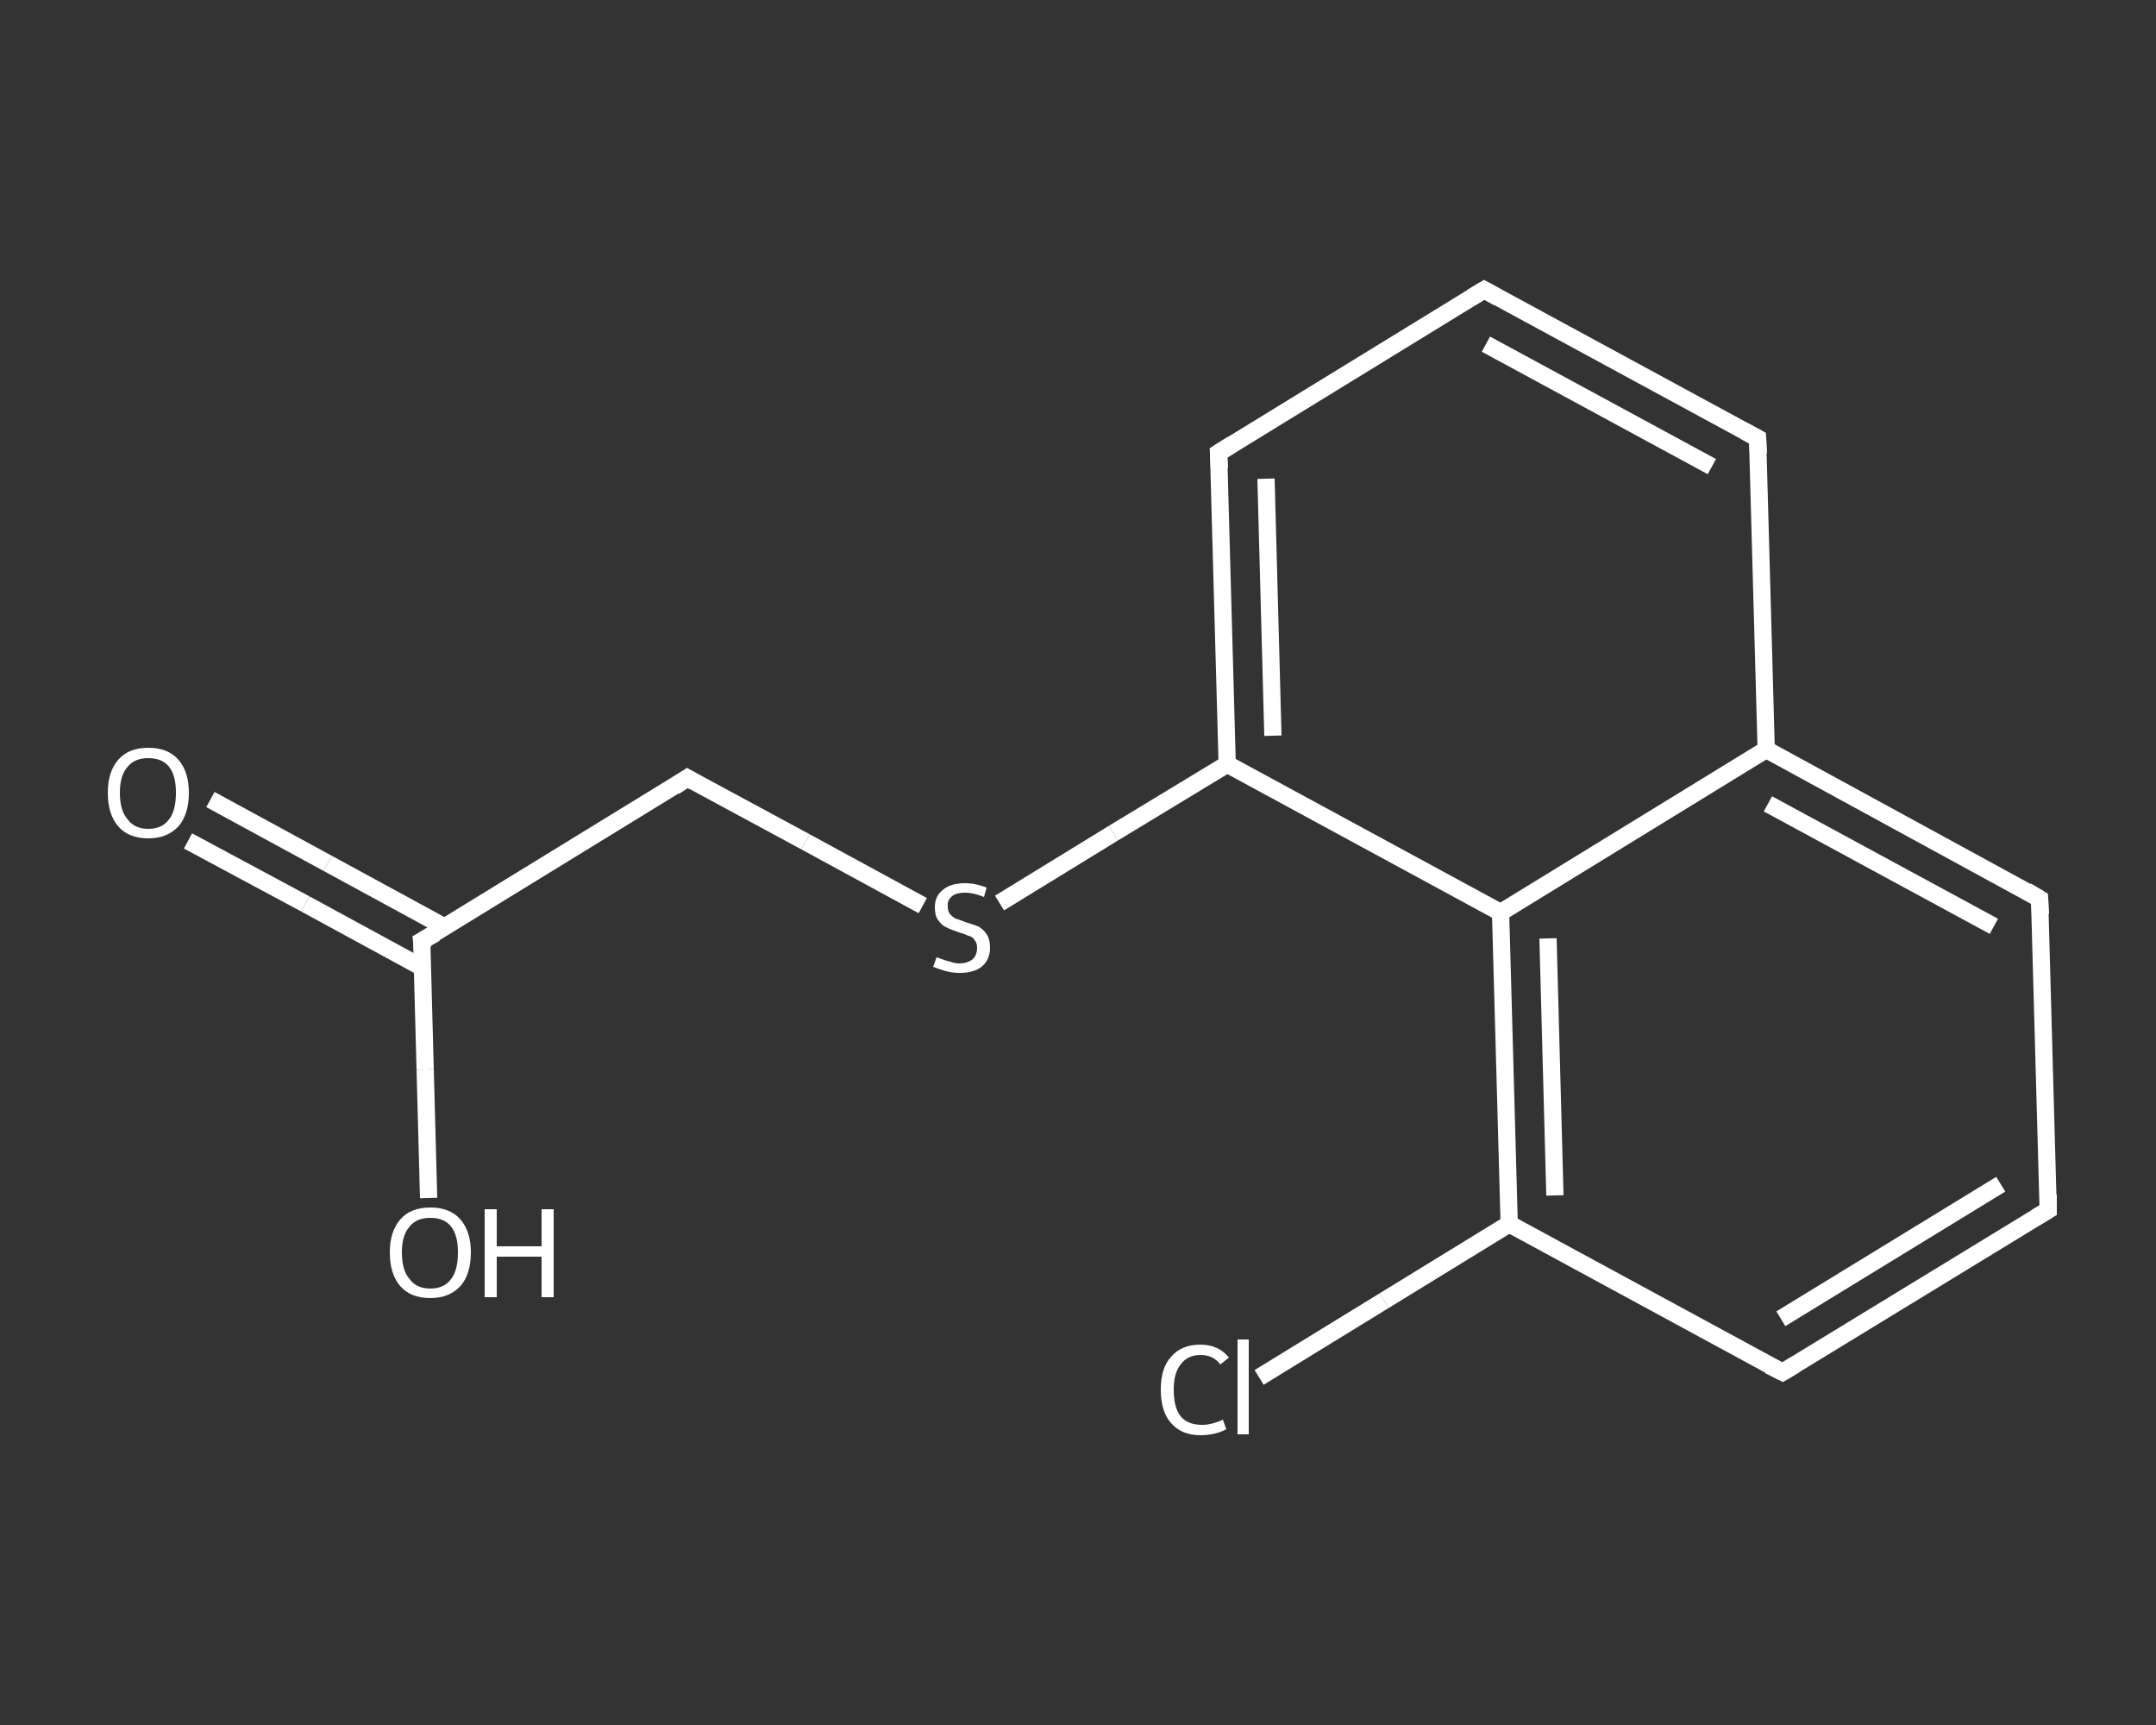 <?xml version='1.0' encoding='iso-8859-1'?>
<svg version='1.1' baseProfile='full'
              xmlns='http://www.w3.org/2000/svg'
                      xmlns:rdkit='http://www.rdkit.org/xml'
                      xmlns:xlink='http://www.w3.org/1999/xlink'
                  xml:space='preserve'
width='250px' height='200px' viewBox='0 0 250 200'>
<rect x="0" y="0" width="250" height="200" fill="#333333" stroke="none"/>
<!-- END OF HEADER -->
<rect style='opacity:1.0;fill:transparent;stroke:none' width='250.0' height='200.0' x='0.0' y='0.0'> </rect>
<path class='bond-0 atom-0 atom-1' d='M 24.4,92.7 L 38.0,100.1' style='fill:none;fill-rule:evenodd;stroke:#FFFFFF;stroke-width:2.0px;stroke-linecap:butt;stroke-linejoin:miter;stroke-opacity:1' />
<path class='bond-0 atom-0 atom-1' d='M 38.0,100.1 L 51.6,107.5' style='fill:none;fill-rule:evenodd;stroke:#FFFFFF;stroke-width:2.0px;stroke-linecap:butt;stroke-linejoin:miter;stroke-opacity:1' />
<path class='bond-0 atom-0 atom-1' d='M 21.8,97.5 L 35.4,104.8' style='fill:none;fill-rule:evenodd;stroke:#FFFFFF;stroke-width:2.0px;stroke-linecap:butt;stroke-linejoin:miter;stroke-opacity:1' />
<path class='bond-0 atom-0 atom-1' d='M 35.4,104.8 L 49.0,112.2' style='fill:none;fill-rule:evenodd;stroke:#FFFFFF;stroke-width:2.0px;stroke-linecap:butt;stroke-linejoin:miter;stroke-opacity:1' />
<path class='bond-1 atom-1 atom-2' d='M 48.9,109.1 L 49.3,124.0' style='fill:none;fill-rule:evenodd;stroke:#FFFFFF;stroke-width:2.0px;stroke-linecap:butt;stroke-linejoin:miter;stroke-opacity:1' />
<path class='bond-1 atom-1 atom-2' d='M 49.3,124.0 L 49.7,138.9' style='fill:none;fill-rule:evenodd;stroke:#FFFFFF;stroke-width:2.0px;stroke-linecap:butt;stroke-linejoin:miter;stroke-opacity:1' />
<path class='bond-2 atom-1 atom-3' d='M 48.9,109.1 L 79.7,90.2' style='fill:none;fill-rule:evenodd;stroke:#FFFFFF;stroke-width:2.0px;stroke-linecap:butt;stroke-linejoin:miter;stroke-opacity:1' />
<path class='bond-3 atom-3 atom-4' d='M 79.7,90.2 L 93.4,97.6' style='fill:none;fill-rule:evenodd;stroke:#FFFFFF;stroke-width:2.0px;stroke-linecap:butt;stroke-linejoin:miter;stroke-opacity:1' />
<path class='bond-3 atom-3 atom-4' d='M 93.4,97.6 L 107.0,105.0' style='fill:none;fill-rule:evenodd;stroke:#FFFFFF;stroke-width:2.0px;stroke-linecap:butt;stroke-linejoin:miter;stroke-opacity:1' />
<path class='bond-4 atom-4 atom-5' d='M 115.9,104.7 L 129.1,96.6' style='fill:none;fill-rule:evenodd;stroke:#FFFFFF;stroke-width:2.0px;stroke-linecap:butt;stroke-linejoin:miter;stroke-opacity:1' />
<path class='bond-4 atom-4 atom-5' d='M 129.1,96.6 L 142.3,88.6' style='fill:none;fill-rule:evenodd;stroke:#FFFFFF;stroke-width:2.0px;stroke-linecap:butt;stroke-linejoin:miter;stroke-opacity:1' />
<path class='bond-5 atom-5 atom-6' d='M 142.3,88.6 L 141.3,52.5' style='fill:none;fill-rule:evenodd;stroke:#FFFFFF;stroke-width:2.0px;stroke-linecap:butt;stroke-linejoin:miter;stroke-opacity:1' />
<path class='bond-5 atom-5 atom-6' d='M 147.6,85.3 L 146.8,55.5' style='fill:none;fill-rule:evenodd;stroke:#FFFFFF;stroke-width:2.0px;stroke-linecap:butt;stroke-linejoin:miter;stroke-opacity:1' />
<path class='bond-6 atom-6 atom-7' d='M 141.3,52.5 L 172.1,33.6' style='fill:none;fill-rule:evenodd;stroke:#FFFFFF;stroke-width:2.0px;stroke-linecap:butt;stroke-linejoin:miter;stroke-opacity:1' />
<path class='bond-7 atom-7 atom-8' d='M 172.1,33.6 L 203.8,50.8' style='fill:none;fill-rule:evenodd;stroke:#FFFFFF;stroke-width:2.0px;stroke-linecap:butt;stroke-linejoin:miter;stroke-opacity:1' />
<path class='bond-7 atom-7 atom-8' d='M 172.3,39.9 L 198.5,54.1' style='fill:none;fill-rule:evenodd;stroke:#FFFFFF;stroke-width:2.0px;stroke-linecap:butt;stroke-linejoin:miter;stroke-opacity:1' />
<path class='bond-8 atom-8 atom-9' d='M 203.8,50.8 L 204.8,86.9' style='fill:none;fill-rule:evenodd;stroke:#FFFFFF;stroke-width:2.0px;stroke-linecap:butt;stroke-linejoin:miter;stroke-opacity:1' />
<path class='bond-9 atom-9 atom-10' d='M 204.8,86.9 L 236.5,104.2' style='fill:none;fill-rule:evenodd;stroke:#FFFFFF;stroke-width:2.0px;stroke-linecap:butt;stroke-linejoin:miter;stroke-opacity:1' />
<path class='bond-9 atom-9 atom-10' d='M 205.0,93.2 L 231.2,107.4' style='fill:none;fill-rule:evenodd;stroke:#FFFFFF;stroke-width:2.0px;stroke-linecap:butt;stroke-linejoin:miter;stroke-opacity:1' />
<path class='bond-10 atom-10 atom-11' d='M 236.5,104.2 L 237.5,140.3' style='fill:none;fill-rule:evenodd;stroke:#FFFFFF;stroke-width:2.0px;stroke-linecap:butt;stroke-linejoin:miter;stroke-opacity:1' />
<path class='bond-11 atom-11 atom-12' d='M 237.5,140.3 L 206.7,159.1' style='fill:none;fill-rule:evenodd;stroke:#FFFFFF;stroke-width:2.0px;stroke-linecap:butt;stroke-linejoin:miter;stroke-opacity:1' />
<path class='bond-11 atom-11 atom-12' d='M 232.0,137.3 L 206.5,152.9' style='fill:none;fill-rule:evenodd;stroke:#FFFFFF;stroke-width:2.0px;stroke-linecap:butt;stroke-linejoin:miter;stroke-opacity:1' />
<path class='bond-12 atom-12 atom-13' d='M 206.7,159.1 L 175.0,141.9' style='fill:none;fill-rule:evenodd;stroke:#FFFFFF;stroke-width:2.0px;stroke-linecap:butt;stroke-linejoin:miter;stroke-opacity:1' />
<path class='bond-13 atom-13 atom-14' d='M 175.0,141.9 L 160.5,150.8' style='fill:none;fill-rule:evenodd;stroke:#FFFFFF;stroke-width:2.0px;stroke-linecap:butt;stroke-linejoin:miter;stroke-opacity:1' />
<path class='bond-13 atom-13 atom-14' d='M 160.5,150.8 L 146.0,159.7' style='fill:none;fill-rule:evenodd;stroke:#FFFFFF;stroke-width:2.0px;stroke-linecap:butt;stroke-linejoin:miter;stroke-opacity:1' />
<path class='bond-14 atom-13 atom-15' d='M 175.0,141.9 L 174.0,105.8' style='fill:none;fill-rule:evenodd;stroke:#FFFFFF;stroke-width:2.0px;stroke-linecap:butt;stroke-linejoin:miter;stroke-opacity:1' />
<path class='bond-14 atom-13 atom-15' d='M 180.3,138.6 L 179.5,108.8' style='fill:none;fill-rule:evenodd;stroke:#FFFFFF;stroke-width:2.0px;stroke-linecap:butt;stroke-linejoin:miter;stroke-opacity:1' />
<path class='bond-15 atom-15 atom-5' d='M 174.0,105.8 L 142.3,88.6' style='fill:none;fill-rule:evenodd;stroke:#FFFFFF;stroke-width:2.0px;stroke-linecap:butt;stroke-linejoin:miter;stroke-opacity:1' />
<path class='bond-16 atom-15 atom-9' d='M 174.0,105.8 L 204.8,86.9' style='fill:none;fill-rule:evenodd;stroke:#FFFFFF;stroke-width:2.0px;stroke-linecap:butt;stroke-linejoin:miter;stroke-opacity:1' />
<path d='M 49.0,109.9 L 48.9,109.1 L 50.5,108.2' style='fill:none;stroke:#FFFFFF;stroke-width:2.0px;stroke-linecap:butt;stroke-linejoin:miter;stroke-opacity:1;' />
<path d='M 78.2,91.2 L 79.7,90.2 L 80.4,90.6' style='fill:none;stroke:#FFFFFF;stroke-width:2.0px;stroke-linecap:butt;stroke-linejoin:miter;stroke-opacity:1;' />
<path d='M 141.4,54.3 L 141.3,52.5 L 142.9,51.5' style='fill:none;stroke:#FFFFFF;stroke-width:2.0px;stroke-linecap:butt;stroke-linejoin:miter;stroke-opacity:1;' />
<path d='M 170.6,34.5 L 172.1,33.6 L 173.7,34.5' style='fill:none;stroke:#FFFFFF;stroke-width:2.0px;stroke-linecap:butt;stroke-linejoin:miter;stroke-opacity:1;' />
<path d='M 202.3,50.0 L 203.8,50.8 L 203.9,52.6' style='fill:none;stroke:#FFFFFF;stroke-width:2.0px;stroke-linecap:butt;stroke-linejoin:miter;stroke-opacity:1;' />
<path d='M 235.0,103.3 L 236.5,104.2 L 236.6,106.0' style='fill:none;stroke:#FFFFFF;stroke-width:2.0px;stroke-linecap:butt;stroke-linejoin:miter;stroke-opacity:1;' />
<path d='M 237.5,138.5 L 237.5,140.3 L 236.0,141.2' style='fill:none;stroke:#FFFFFF;stroke-width:2.0px;stroke-linecap:butt;stroke-linejoin:miter;stroke-opacity:1;' />
<path d='M 208.2,158.2 L 206.7,159.1 L 205.1,158.3' style='fill:none;stroke:#FFFFFF;stroke-width:2.0px;stroke-linecap:butt;stroke-linejoin:miter;stroke-opacity:1;' />
<path class='atom-0' d='M 12.5 91.9
Q 12.5 89.5, 13.7 88.1
Q 14.9 86.7, 17.2 86.7
Q 19.5 86.7, 20.7 88.1
Q 21.9 89.5, 21.9 91.9
Q 21.9 94.4, 20.7 95.8
Q 19.4 97.2, 17.2 97.2
Q 14.9 97.2, 13.7 95.8
Q 12.5 94.4, 12.5 91.9
M 17.2 96.1
Q 18.8 96.1, 19.6 95.0
Q 20.4 94.0, 20.4 91.9
Q 20.4 89.9, 19.6 88.9
Q 18.8 87.9, 17.2 87.9
Q 15.6 87.9, 14.8 88.9
Q 13.9 89.9, 13.9 91.9
Q 13.9 94.0, 14.8 95.0
Q 15.6 96.1, 17.2 96.1
' fill='#FFFFFF'/>
<path class='atom-2' d='M 45.2 145.2
Q 45.2 142.8, 46.4 141.4
Q 47.6 140.0, 49.9 140.0
Q 52.2 140.0, 53.4 141.4
Q 54.6 142.8, 54.6 145.2
Q 54.6 147.7, 53.4 149.1
Q 52.1 150.5, 49.9 150.5
Q 47.6 150.5, 46.4 149.1
Q 45.2 147.7, 45.2 145.2
M 49.9 149.4
Q 51.5 149.4, 52.3 148.3
Q 53.1 147.3, 53.1 145.2
Q 53.1 143.2, 52.3 142.2
Q 51.5 141.2, 49.9 141.2
Q 48.3 141.2, 47.5 142.2
Q 46.6 143.2, 46.6 145.2
Q 46.6 147.3, 47.5 148.3
Q 48.3 149.4, 49.9 149.4
' fill='#FFFFFF'/>
<path class='atom-2' d='M 56.2 140.2
L 57.6 140.2
L 57.6 144.5
L 62.8 144.5
L 62.8 140.2
L 64.2 140.2
L 64.2 150.4
L 62.8 150.4
L 62.8 145.7
L 57.6 145.7
L 57.6 150.4
L 56.2 150.4
L 56.2 140.2
' fill='#FFFFFF'/>
<path class='atom-4' d='M 108.6 111.0
Q 108.7 111.0, 109.2 111.2
Q 109.7 111.4, 110.2 111.5
Q 110.7 111.7, 111.2 111.7
Q 112.2 111.7, 112.8 111.2
Q 113.3 110.7, 113.3 109.9
Q 113.3 109.3, 113.0 109.0
Q 112.8 108.6, 112.3 108.5
Q 111.9 108.3, 111.2 108.1
Q 110.3 107.8, 109.7 107.5
Q 109.2 107.3, 108.8 106.7
Q 108.4 106.2, 108.4 105.2
Q 108.4 103.9, 109.3 103.2
Q 110.2 102.4, 111.9 102.4
Q 113.1 102.4, 114.4 102.9
L 114.1 104.0
Q 112.9 103.5, 111.9 103.5
Q 110.9 103.5, 110.4 103.9
Q 109.8 104.4, 109.9 105.1
Q 109.9 105.6, 110.1 105.9
Q 110.4 106.3, 110.8 106.5
Q 111.2 106.6, 111.9 106.9
Q 112.9 107.2, 113.4 107.4
Q 114.0 107.7, 114.4 108.3
Q 114.8 108.9, 114.8 109.9
Q 114.8 111.3, 113.8 112.1
Q 112.9 112.8, 111.3 112.8
Q 110.4 112.8, 109.7 112.6
Q 109.0 112.4, 108.2 112.1
L 108.6 111.0
' fill='#FFFFFF'/>
<path class='atom-14' d='M 134.6 161.1
Q 134.6 158.6, 135.8 157.3
Q 137.0 155.9, 139.2 155.9
Q 141.3 155.9, 142.5 157.4
L 141.5 158.2
Q 140.7 157.1, 139.2 157.1
Q 137.7 157.1, 136.9 158.2
Q 136.1 159.2, 136.1 161.1
Q 136.1 163.2, 136.9 164.2
Q 137.7 165.2, 139.4 165.2
Q 140.5 165.2, 141.8 164.6
L 142.2 165.7
Q 141.7 166.0, 140.9 166.2
Q 140.1 166.4, 139.2 166.4
Q 137.0 166.4, 135.8 165.0
Q 134.6 163.7, 134.6 161.1
' fill='#FFFFFF'/>
<path class='atom-14' d='M 143.5 155.3
L 144.8 155.3
L 144.8 166.3
L 143.5 166.3
L 143.5 155.3
' fill='#FFFFFF'/>
</svg>
